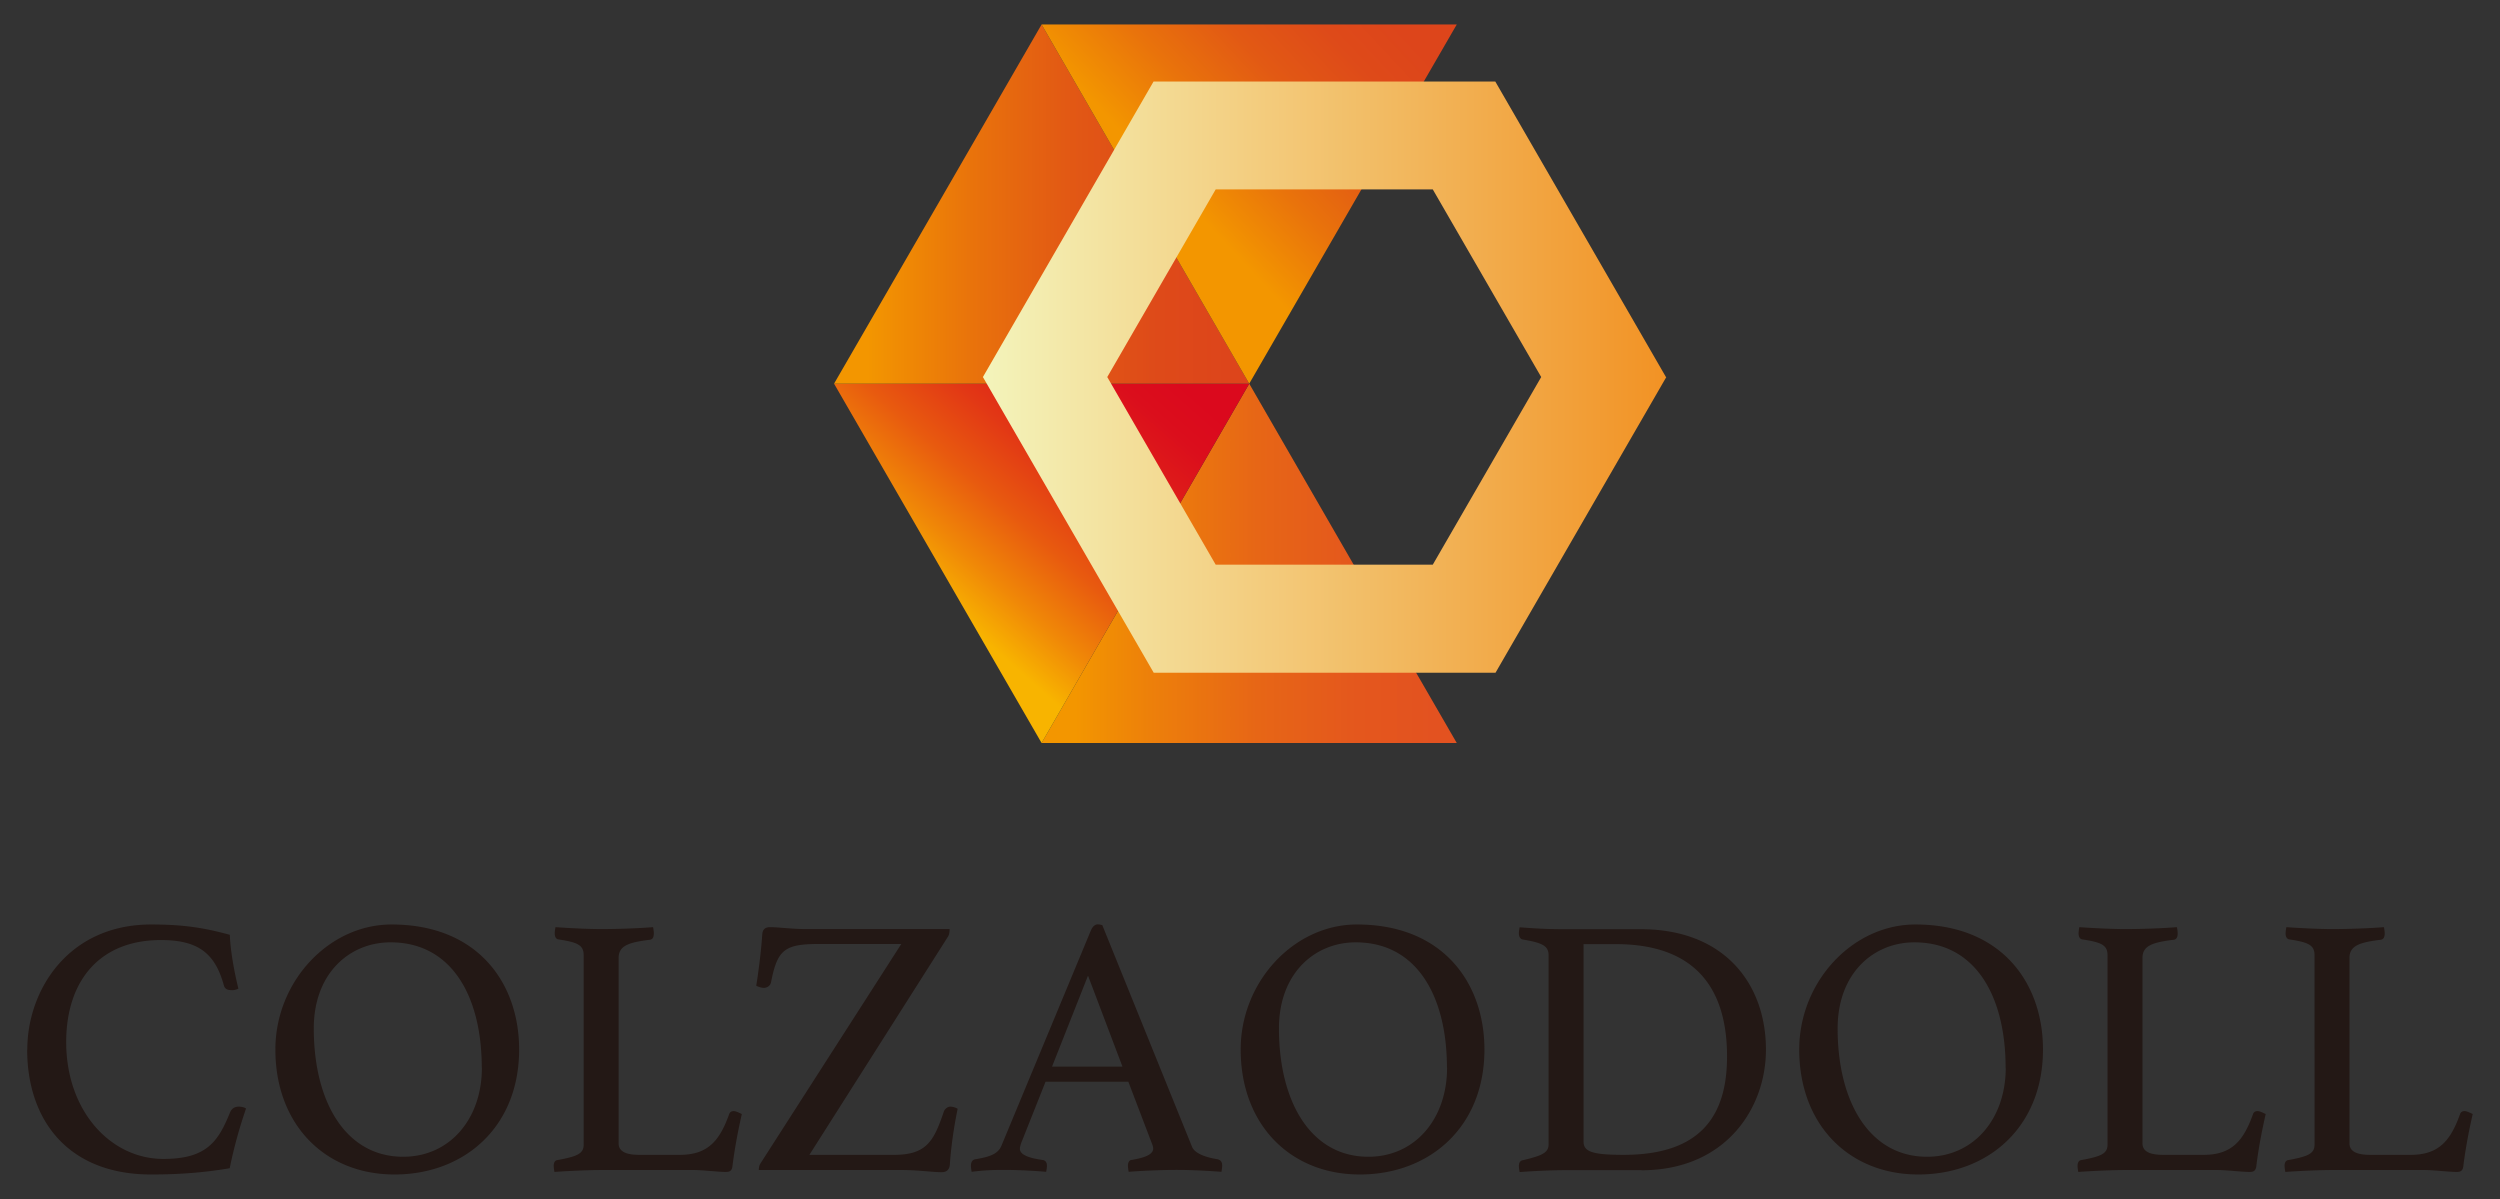 <svg id="_レイヤー_1" data-name="レイヤー 1" xmlns="http://www.w3.org/2000/svg" xmlns:xlink="http://www.w3.org/1999/xlink" viewBox="0 0 196 94"><rect x="0" y="0" width="196" height="94" fill="#333333" stroke="none"/><defs><style>.cls-1{fill:url(#_名称未設定グラデーション_209)}.cls-1,.cls-2,.cls-3,.cls-4,.cls-5,.cls-6{stroke-width:0}.cls-1,.cls-2,.cls-3,.cls-5,.cls-6{fill-rule:evenodd}.cls-2{fill:url(#_名称未設定グラデーション_232)}.cls-3{fill:url(#_名称未設定グラデーション_254)}.cls-4{fill:#231815}.cls-5{fill:url(#_名称未設定グラデーション_205-2)}.cls-6{fill:url(#_名称未設定グラデーション_205)}</style><linearGradient id="_名称未設定グラデーション_209" data-name="名称未設定グラデーション 209" x1="81.66" y1="44.17" x2="114.21" y2="44.17" gradientUnits="userSpaceOnUse"><stop offset=".08" stop-color="#f39600"/><stop offset=".26" stop-color="#ed800a"/><stop offset=".52" stop-color="#e76616"/><stop offset=".76" stop-color="#e4571d"/><stop offset=".95" stop-color="#e35220"/></linearGradient><linearGradient id="_名称未設定グラデーション_232" data-name="名称未設定グラデーション 232" x1="69.78" y1="48.39" x2="99.18" y2="15.28" gradientUnits="userSpaceOnUse"><stop offset=".08" stop-color="#f8b400"/><stop offset=".17" stop-color="#f08807"/><stop offset=".28" stop-color="#e85a0f"/><stop offset=".39" stop-color="#e23715"/><stop offset=".49" stop-color="#de1d19"/><stop offset=".58" stop-color="#db0e1c"/><stop offset=".65" stop-color="#db091d"/></linearGradient><linearGradient id="_名称未設定グラデーション_205" data-name="名称未設定グラデーション 205" x1="65.39" y1="16" x2="97.94" y2="16" gradientUnits="userSpaceOnUse"><stop offset=".08" stop-color="#f39600"/><stop offset=".33" stop-color="#e9730b"/><stop offset=".56" stop-color="#e25914"/><stop offset=".78" stop-color="#de4a19"/><stop offset=".95" stop-color="#dd451b"/></linearGradient><linearGradient id="_名称未設定グラデーション_205-2" data-name="名称未設定グラデーション 205" x1="90.14" y1="15.68" x2="108.24" y2="-1.22" xlink:href="#_名称未設定グラデーション_205"/><linearGradient id="_名称未設定グラデーション_254" data-name="名称未設定グラデーション 254" x1="77.04" y1="29.56" x2="130.61" y2="29.56" gradientUnits="userSpaceOnUse"><stop offset="0" stop-color="#f3f4bb"/><stop offset="1" stop-color="#f29224"/></linearGradient></defs><path class="cls-4" d="M2.14 82.28c0-4.6 3.17-9.8 9.71-9.8 2.56 0 4.16.26 6.17.81.03 1.05.29 2.68.67 4.22-.12.06-.32.12-.47.12-.29 0-.58-.03-.67-.38-.7-2.56-2.06-3.55-4.94-3.55-4.8 0-7.42 3.2-7.42 8 0 5.38 3.46 9.16 7.62 9.16 3.37 0 4.3-1.34 5.23-3.66.15-.32.38-.44.7-.44.17 0 .44.06.55.15-.47 1.34-.96 3.08-1.28 4.68-1.89.32-3.81.49-6.17.49-6.54 0-9.71-4.3-9.71-9.8zM30.7 72.48c6.78 0 10 4.62 10 9.8 0 6.11-4.33 9.8-9.77 9.8s-9.34-3.9-9.34-9.8c0-5.32 4.19-9.8 9.1-9.8zm7.07 11.23c0-5.56-2.33-9.83-7.15-9.83-3.2 0-6.02 2.41-6.02 6.75 0 5.76 2.5 10.06 7.01 10.06 3.66 0 6.17-2.97 6.17-6.98zM48.5 89.64c0 .67.64.9 1.63.9h3.17c2.24 0 3.14-1.16 3.87-3.2.06-.17.2-.23.35-.23.17 0 .41.12.64.23-.26 1.16-.52 2.41-.73 4.04-.03.44-.26.5-.52.5-.64 0-1.8-.15-2.53-.15h-7.27c-.9 0-2.41.06-3.64.15a2.88 2.88 0 0 1-.06-.47c0-.29.12-.44.29-.46 1.6-.29 2.06-.52 2.06-1.22V74.9c0-.79-.44-1.02-1.98-1.25-.2-.03-.29-.23-.29-.47 0-.12.03-.35.06-.49 1.31.09 2.68.15 3.58.15 1.31 0 2.91-.06 4.07-.15.03.15.06.35.06.47 0 .32-.09.49-.32.52-1.66.2-2.44.47-2.44 1.42v14.54zM63.45 90.54h6.66c2.56 0 3.11-1.13 3.87-3.34.09-.32.38-.44.52-.44.17 0 .41.06.58.17-.35 1.69-.55 3.34-.61 4.36-.03.44-.29.61-.64.61-.73 0-1.86-.17-3.08-.17H59.49c0-.17.03-.35.12-.5l11.05-17.22h-6.49c-2.68 0-3.23.47-3.72 3-.06.29-.32.44-.58.44-.17 0-.44-.09-.58-.17.26-1.63.41-3.11.47-4.01.03-.44.26-.58.61-.58.73 0 1.66.15 2.88.15h11.2c0 .2-.03.44-.12.58L63.45 90.55zM88.46 84.81h-6.49l-1.86 4.68c-.09.2-.15.46-.15.58 0 .41.55.7 1.77.87.26.03.35.23.35.46 0 .12-.03.32-.06.47-1.05-.09-2.27-.15-3.37-.15-.79 0-1.57.03-2.47.15a2.52 2.52 0 0 1-.06-.47c0-.26.09-.49.38-.52 1.19-.2 1.75-.44 2.01-1.05l7.01-16.87c.15-.35.35-.49.55-.49.12 0 .23.03.35.06l7.04 17.39c.23.55 1.19.84 1.98.96.23.06.38.17.38.52 0 .12-.03.32-.06.47-1.22-.09-2.47-.15-3.52-.15s-2.65.06-3.75.15a2.88 2.88 0 0 1-.06-.47c0-.35.17-.46.29-.46.99-.17 1.69-.41 1.69-.9 0-.09-.03-.23-.12-.44l-1.83-4.8zM88 83.62l-2.7-7.13-2.82 7.13h5.53zM106.38 72.48c6.78 0 10 4.62 10 9.8 0 6.11-4.33 9.8-9.77 9.8s-9.34-3.9-9.34-9.8c0-5.32 4.19-9.8 9.1-9.8zm7.06 11.23c0-5.56-2.33-9.83-7.15-9.83-3.2 0-6.02 2.41-6.02 6.75 0 5.76 2.5 10.06 7.01 10.06 3.66 0 6.17-2.97 6.17-6.98zM128.68 91.74h-5.96c-.99 0-2.38.06-3.58.15a2.88 2.88 0 0 1-.06-.47c0-.32.15-.44.32-.46 1.43-.35 2.01-.55 2.01-1.25v-14.8c0-.76-.49-.99-2.01-1.25-.23-.03-.32-.26-.32-.49 0-.12.03-.32.06-.47 1.6.12 2.36.15 3.55.15h5.96c6.54 0 9.8 4.28 9.8 9.45 0 4.57-3.14 9.45-9.77 9.45zm-2-17.72h-2.53v15.47c0 .79.64 1.05 3.14 1.05 5.96 0 8.11-2.97 8.11-7.71 0-5.93-3.05-8.81-8.72-8.81zM150.17 72.48c6.78 0 10 4.62 10 9.8 0 6.11-4.33 9.8-9.77 9.8s-9.34-3.9-9.34-9.8c0-5.32 4.19-9.8 9.1-9.8zm7.07 11.23c0-5.56-2.33-9.83-7.15-9.83-3.2 0-6.02 2.41-6.02 6.75 0 5.76 2.5 10.06 7.01 10.06 3.66 0 6.17-2.97 6.17-6.98zM167.97 89.64c0 .67.64.9 1.63.9h3.17c2.24 0 3.14-1.16 3.87-3.2.06-.17.2-.23.35-.23.17 0 .41.12.64.23-.26 1.16-.52 2.41-.73 4.04-.03.44-.26.5-.52.5-.64 0-1.8-.15-2.53-.15h-7.27c-.9 0-2.41.06-3.64.15a2.88 2.88 0 0 1-.06-.47c0-.29.12-.44.29-.46 1.6-.29 2.06-.52 2.06-1.22V74.9c0-.79-.44-1.02-1.98-1.25-.2-.03-.29-.23-.29-.47 0-.12.03-.35.06-.49 1.31.09 2.68.15 3.58.15 1.31 0 2.91-.06 4.07-.15.03.15.06.35.06.47 0 .32-.09.49-.32.52-1.66.2-2.44.47-2.44 1.42v14.54zM184.2 89.64c0 .67.64.9 1.63.9H189c2.24 0 3.14-1.16 3.87-3.2.06-.17.2-.23.35-.23.17 0 .41.12.64.23-.26 1.16-.52 2.41-.73 4.04-.03.44-.26.5-.52.5-.64 0-1.8-.15-2.53-.15h-7.27c-.9 0-2.41.06-3.64.15a2.88 2.88 0 0 1-.06-.47c0-.29.12-.44.29-.46 1.6-.29 2.06-.52 2.06-1.22V74.9c0-.79-.44-1.02-1.98-1.25-.2-.03-.29-.23-.29-.47 0-.12.03-.35.06-.49 1.31.09 2.68.15 3.58.15 1.31 0 2.91-.06 4.07-.15.03.15.06.35.06.47 0 .32-.09.49-.32.52-1.66.2-2.44.47-2.44 1.42v14.54z"/><g><path class="cls-1" d="M97.94 30.08L81.66 58.25h32.55l-8.14-14.08-8.13-14.09z"/><path class="cls-2" d="M81.66 58.25l16.28-28.17H65.39l8.14 14.09 8.13 14.08z"/><path class="cls-6" d="M65.39 30.08h32.55L81.66 1.92 73.53 16l-8.14 14.08z"/><path class="cls-5" d="M81.66 1.92l16.28 28.16L106.07 16l8.14-14.08H81.66z"/><path class="cls-3" d="M130.61 29.56L117.23 6.39H90.44L77.06 29.56l13.39 23.18h26.8l13.39-23.18zm-18.28-14.71l8.5 14.71-8.5 14.71H95.31l-8.5-14.71 8.5-14.71h17.02z"/></g></svg>